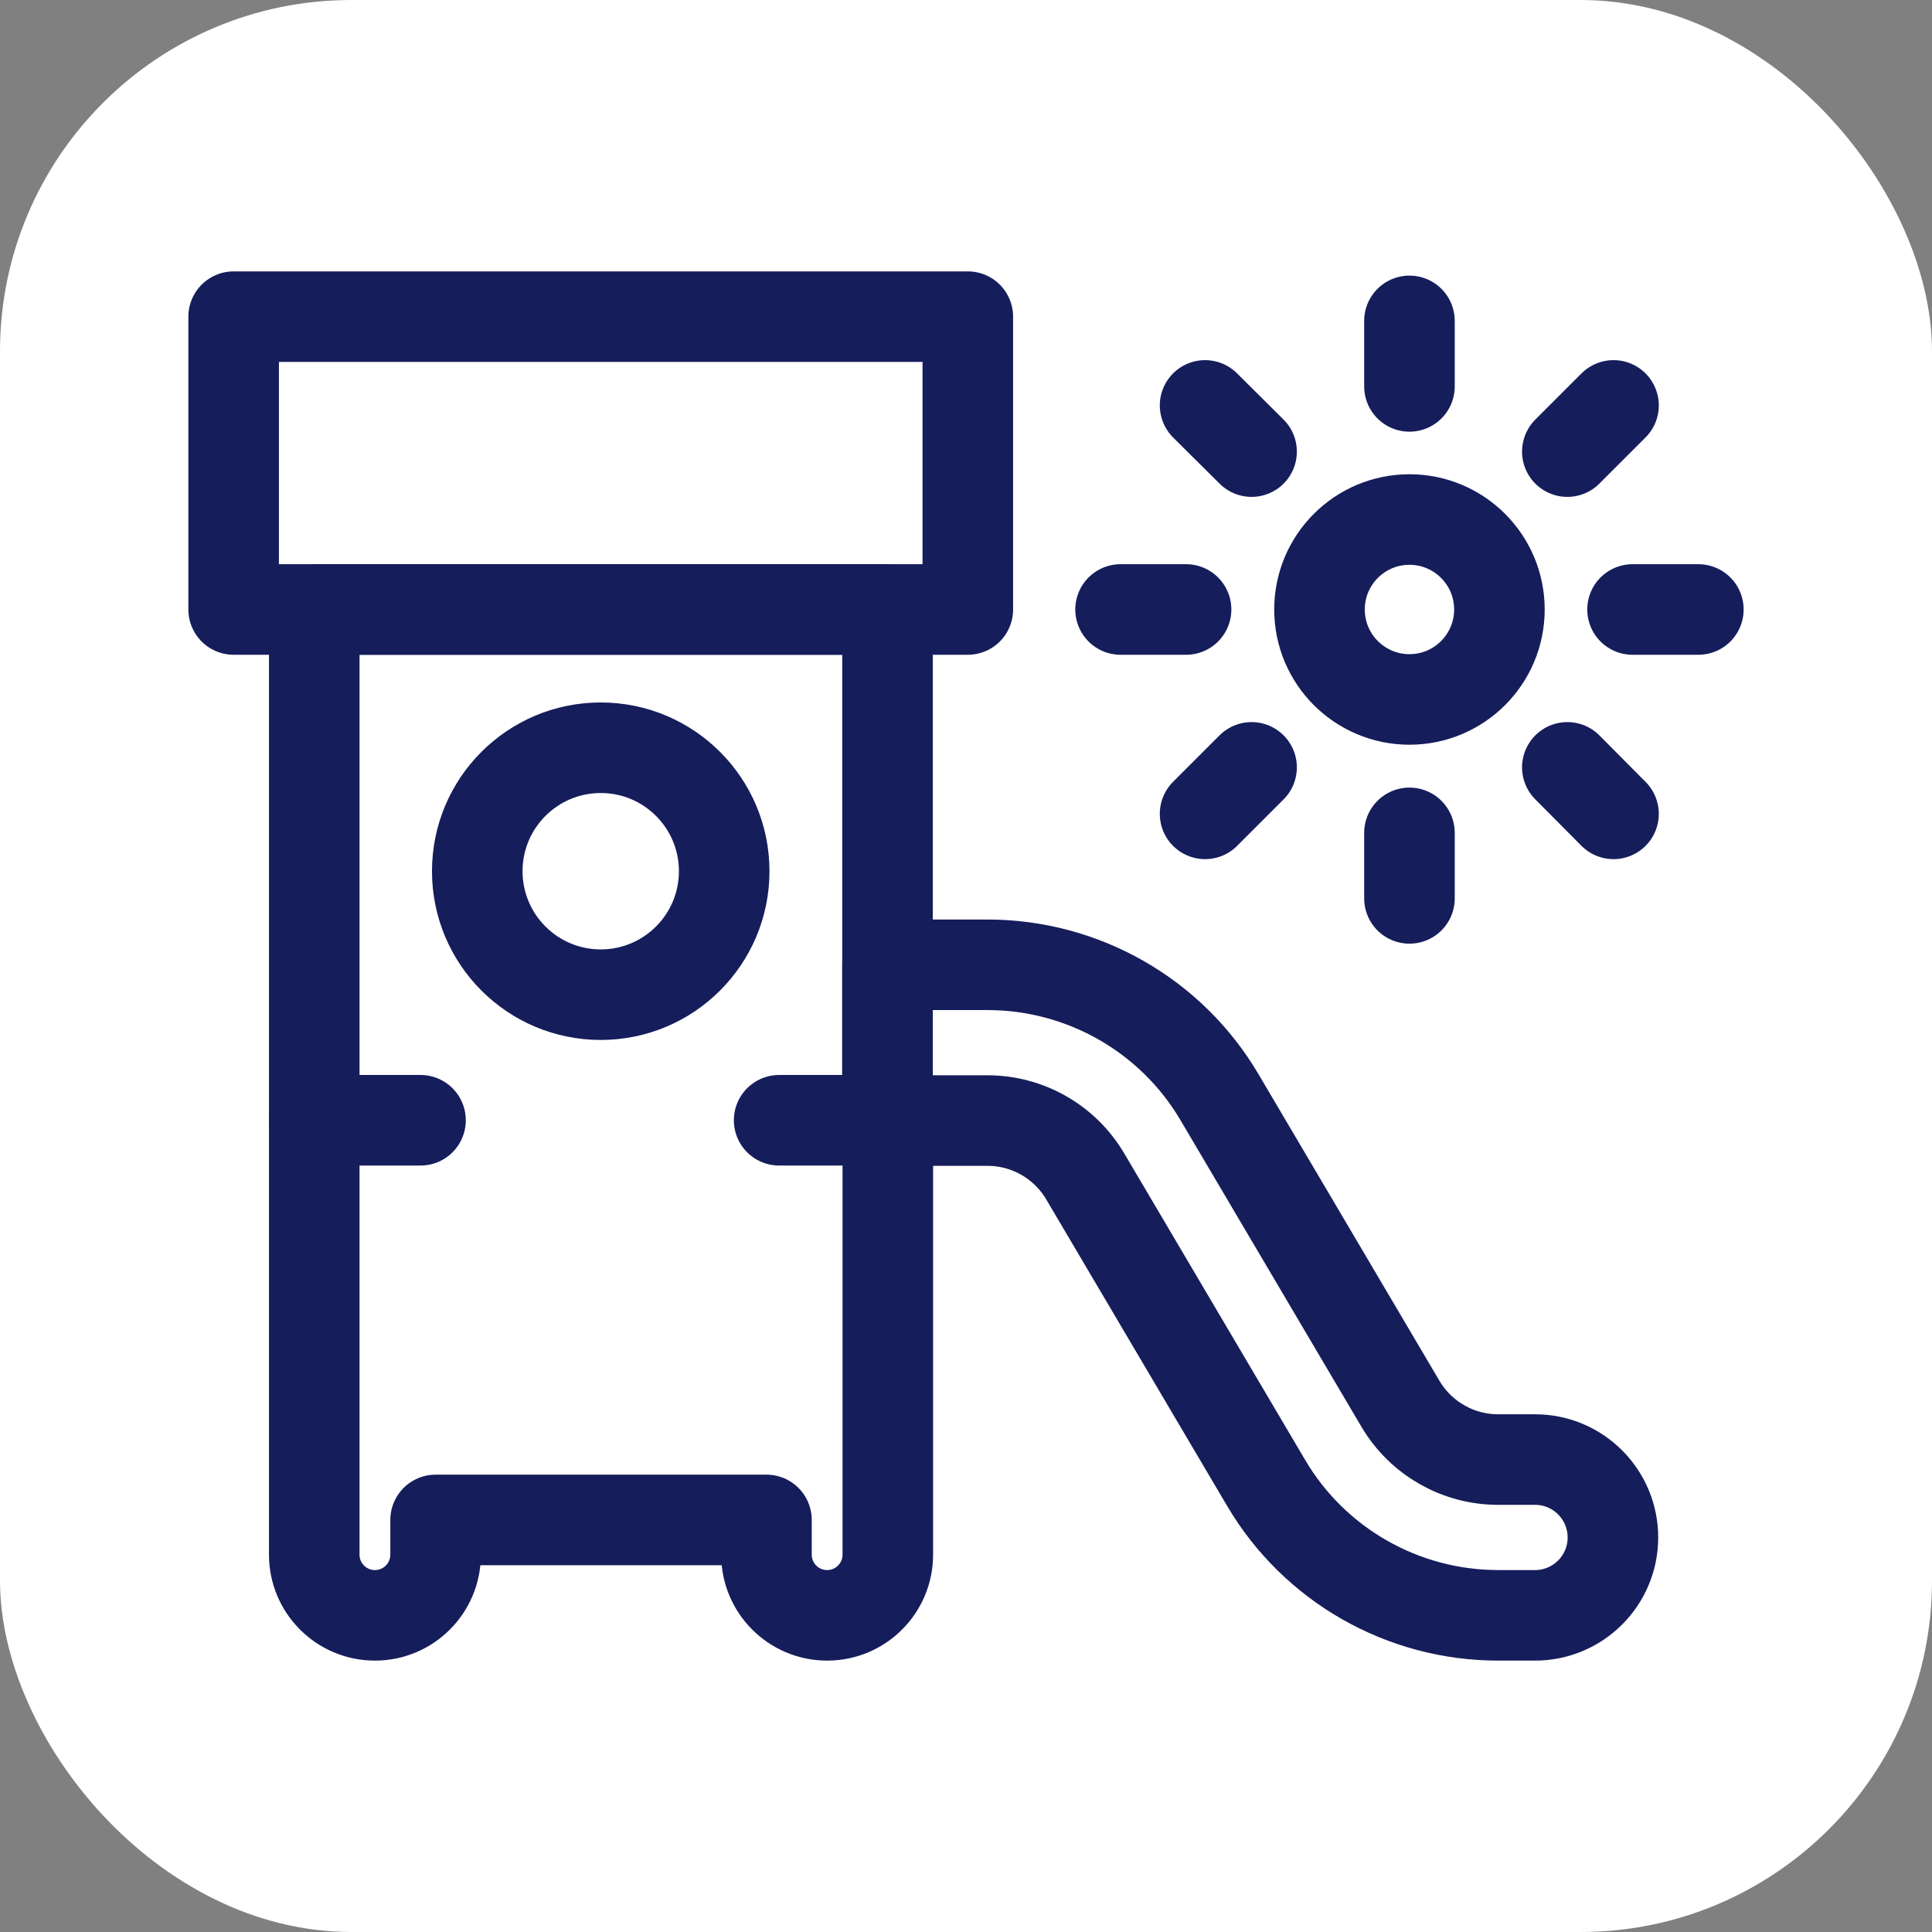 <?xml version="1.0" encoding="UTF-8"?><svg xmlns="http://www.w3.org/2000/svg" viewBox="0 0 64 64"><rect x="0" y="0" width="64" height="64" fill="#808080" stroke="none"/><g id="Background"><rect width="64" height="64" rx="11.64" ry="11.64" fill="#fff" stroke-width="0"/></g><g id="Playground_Equipment"><g id="childrens_playground"><line x1="46.69" y1="12.8" x2="46.69" y2="10.63" fill="none" stroke="#161d5b" stroke-linecap="round" stroke-linejoin="round" stroke-width="3"/><line x1="46.69" y1="29.76" x2="46.69" y2="27.59" fill="none" stroke="#161d5b" stroke-linecap="round" stroke-linejoin="round" stroke-width="3"/><line x1="41.46" y1="14.96" x2="39.92" y2="13.43" fill="none" stroke="#161d5b" stroke-linecap="round" stroke-linejoin="round" stroke-width="3"/><line x1="53.45" y1="26.96" x2="51.92" y2="25.42" fill="none" stroke="#161d5b" stroke-linecap="round" stroke-linejoin="round" stroke-width="3"/><line x1="39.29" y1="20.19" x2="37.12" y2="20.19" fill="none" stroke="#161d5b" stroke-linecap="round" stroke-linejoin="round" stroke-width="3"/><line x1="56.26" y1="20.19" x2="54.08" y2="20.19" fill="none" stroke="#161d5b" stroke-linecap="round" stroke-linejoin="round" stroke-width="3"/><line x1="41.46" y1="25.42" x2="39.92" y2="26.96" fill="none" stroke="#161d5b" stroke-linecap="round" stroke-linejoin="round" stroke-width="3"/><line x1="53.45" y1="13.43" x2="51.92" y2="14.96" fill="none" stroke="#161d5b" stroke-linecap="round" stroke-linejoin="round" stroke-width="3"/><circle cx="46.69" cy="20.19" r="2.98" fill="none" stroke="#161d5b" stroke-linecap="round" stroke-linejoin="round" stroke-width="3"/><circle cx="19.9" cy="28.86" r="4.09" fill="none" stroke="#161d5b" stroke-linecap="round" stroke-linejoin="round" stroke-width="3"/><polyline points="25.81 37.11 29.4 37.11 29.4 20.19 10.41 20.19 10.41 37.11 13.93 37.11" fill="none" stroke="#161d5b" stroke-linecap="round" stroke-linejoin="round" stroke-width="3"/><rect x="7.74" y="10.49" width="24.32" height="9.7" fill="none" stroke="#161d5b" stroke-linecap="round" stroke-linejoin="round" stroke-width="3"/><path d="M10.41,37.11v14.39c0,1.11.9,2.01,2.01,2.01h0c1.11,0,2.01-.9,2.01-2.01v-1.15h10.96v1.15c0,1.11.9,2.01,2.01,2.01h0c1.11,0,2.01-.9,2.01-2.01v-14.39" fill="none" stroke="#161d5b" stroke-linecap="round" stroke-linejoin="round" stroke-width="3"/><path d="M50.85,53.51h-1.22c-3.16,0-6.09-1.67-7.69-4.39l-5.99-10.15c-.68-1.15-1.91-1.85-3.24-1.85h-3.31v-5.16h3.31c3.16,0,6.09,1.67,7.69,4.39l5.99,10.15c.68,1.15,1.91,1.85,3.24,1.85h1.22c1.43,0,2.58,1.16,2.58,2.58h0c0,1.43-1.16,2.58-2.58,2.58Z" fill="none" stroke="#161d5b" stroke-linecap="round" stroke-linejoin="round" stroke-width="3"/></g></g></svg>